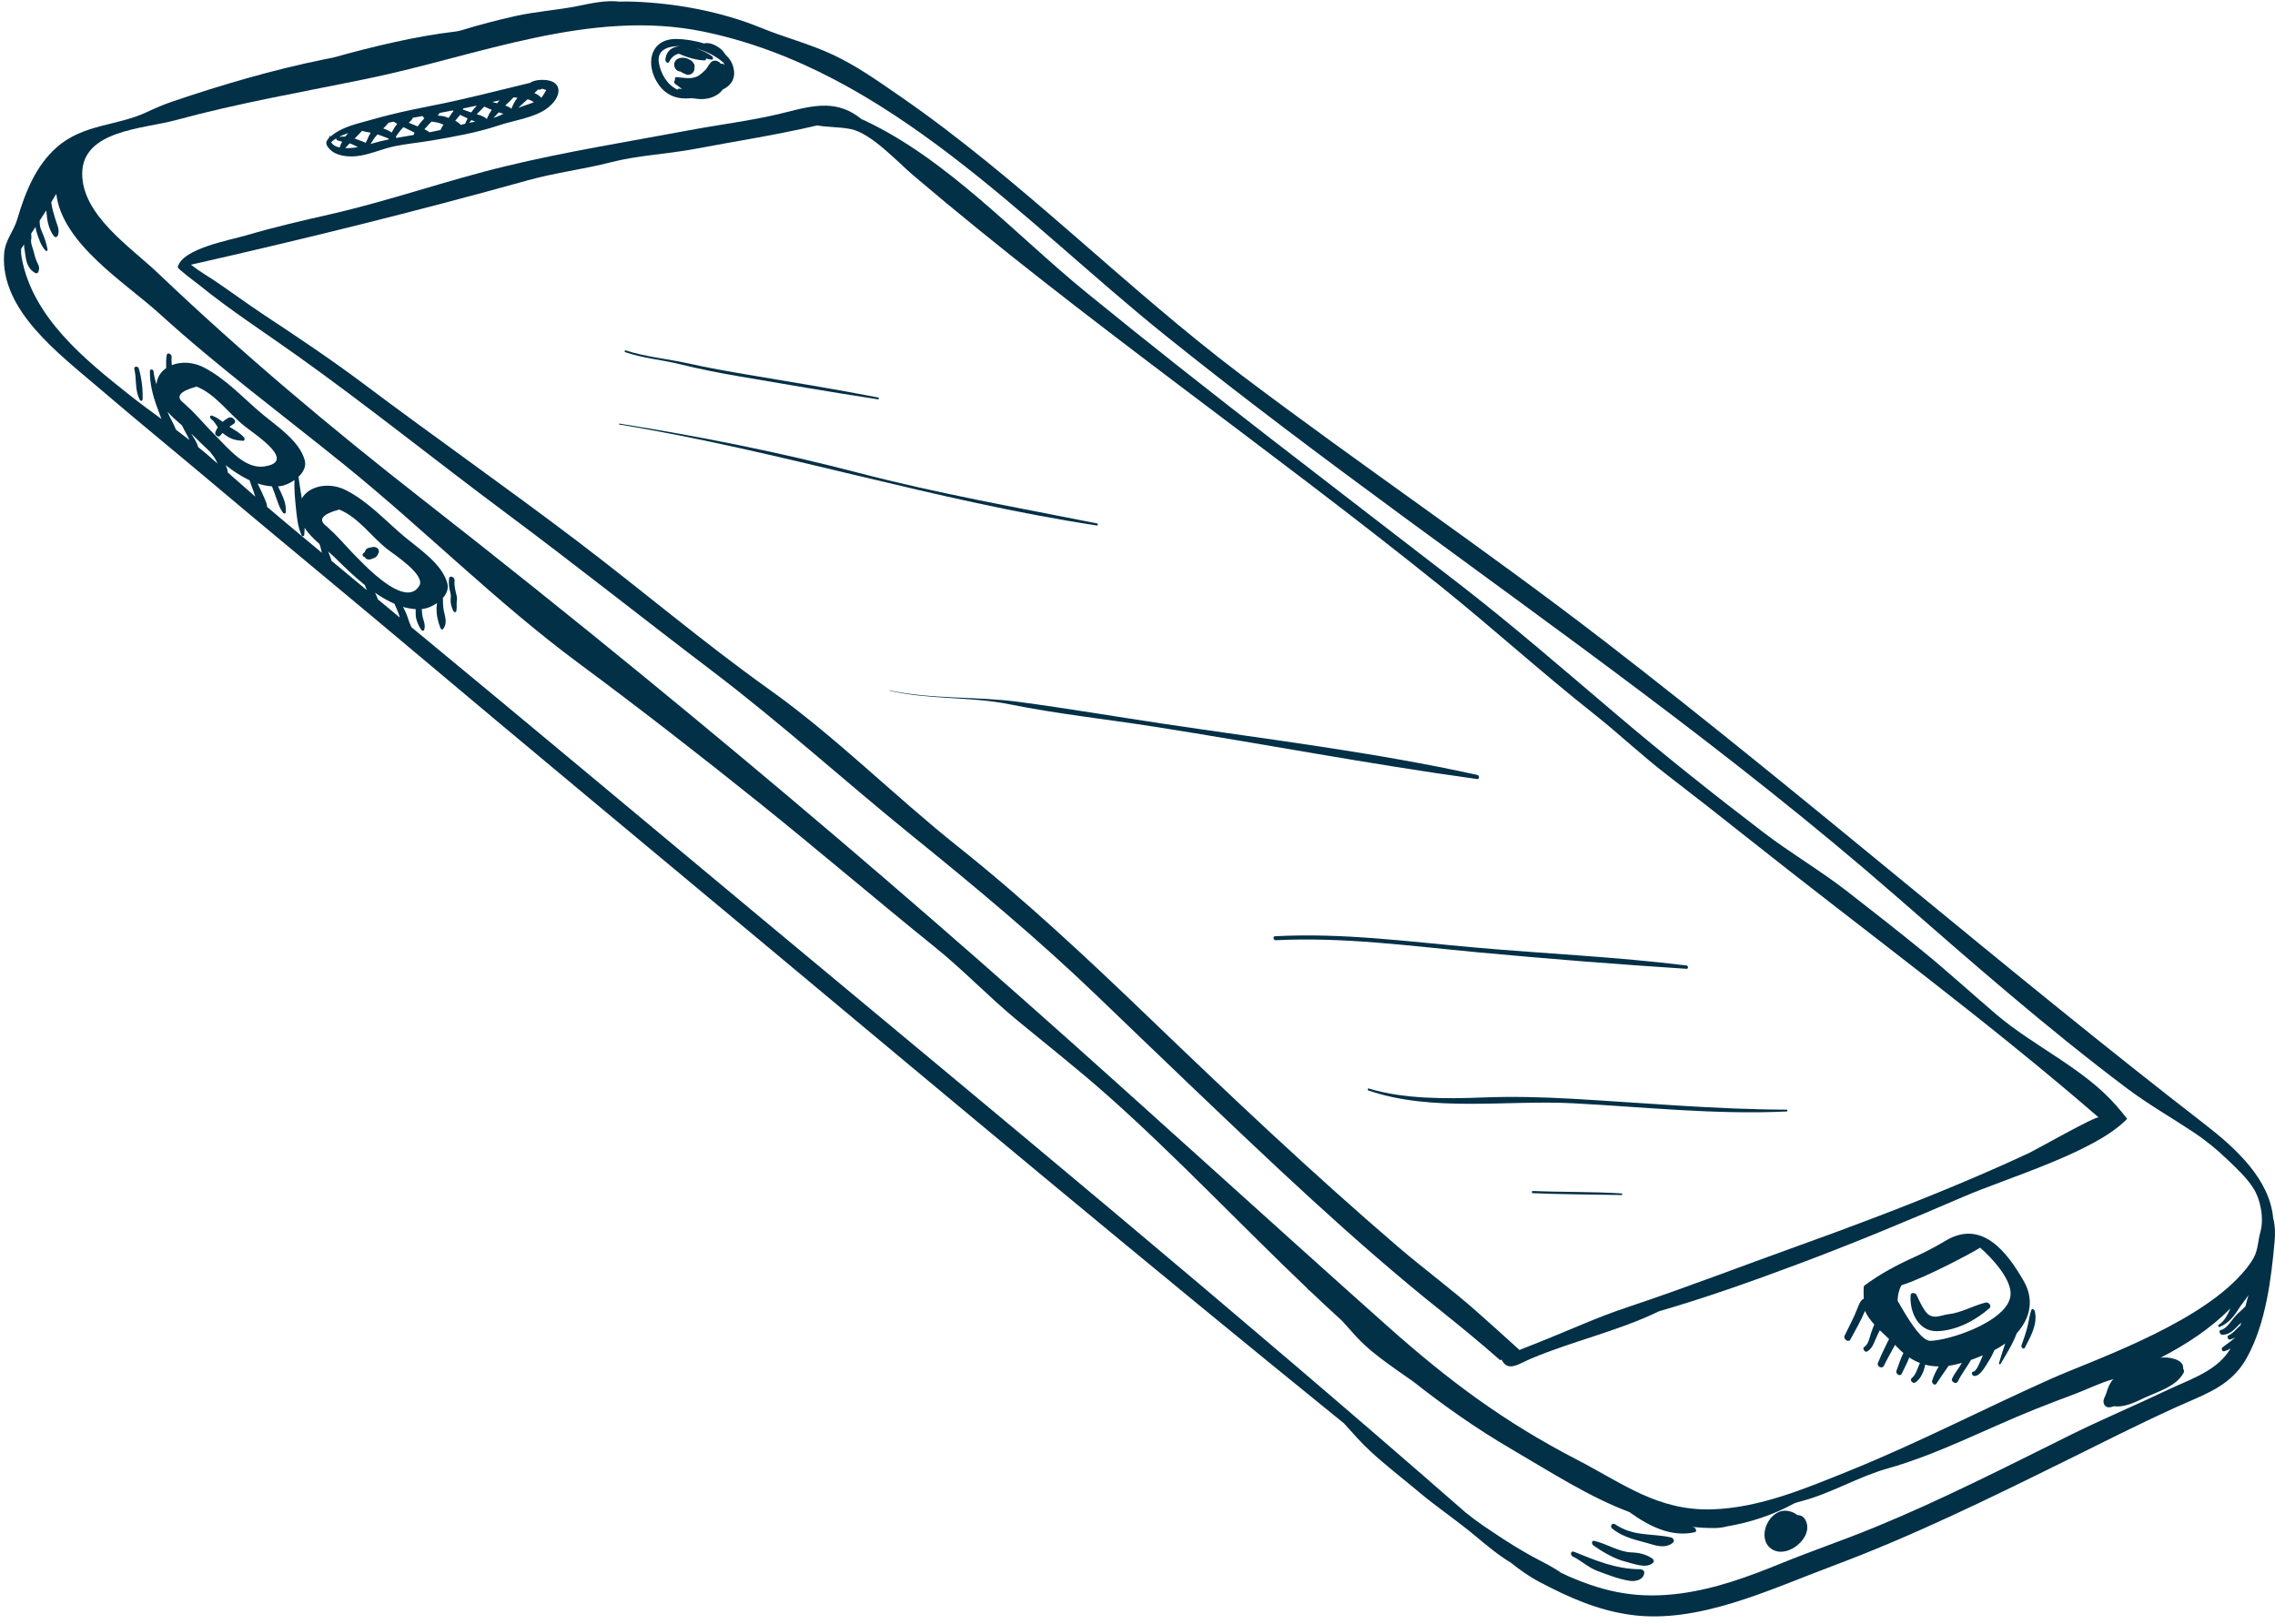 <?xml version="1.0" encoding="UTF-8" standalone="no"?><svg xmlns="http://www.w3.org/2000/svg" xmlns:xlink="http://www.w3.org/1999/xlink" fill="#000000" height="414.9" preserveAspectRatio="xMidYMid meet" version="1" viewBox="9.0 93.4 581.0 414.9" width="581" zoomAndPan="magnify"><g fill="#023047" id="change1_1"><path d="M 151.535 117.332 C 152.039 115.238 150.566 113.531 146.672 113.844 C 146.035 113.895 145.398 114.047 144.812 114.297 C 144.672 114.355 144.516 114.457 144.352 114.566 C 135.934 116.586 127.578 118.797 119.059 120.441 C 115.52 121.129 111.996 121.875 108.504 122.746 C 108.48 122.754 108.461 122.738 108.441 122.746 C 108.422 122.754 108.406 122.77 108.387 122.773 C 106.875 123.152 105.363 123.547 103.863 123.98 C 100.23 125.035 96.336 125.742 93.395 128.305 C 93.328 128.109 93.262 127.918 93.191 127.727 C 93.633 128.953 90.973 129.266 93.289 131.594 C 94.922 133.234 97.758 133.496 99.906 133.305 C 103.152 133.012 106.531 131.43 109.762 130.758 C 112.934 130.102 116.238 129.809 119.445 129.258 C 124.938 128.316 131.031 127.238 136.305 125.449 C 140.098 124.164 145.465 123.508 148.703 121.086 C 150.266 119.918 151.238 118.559 151.535 117.332 Z M 95.734 131.074 C 94.773 130.871 93.98 130.465 93.586 129.746 C 93.91 129.383 94.355 129.051 94.883 128.734 C 94.863 128.941 94.949 129.172 95.129 129.238 C 95.555 129.395 95.965 129.496 96.379 129.578 C 96.117 130.078 95.891 130.578 95.734 131.074 Z M 97.172 128.297 C 96.672 128.27 96.145 128.293 95.57 128.363 C 96.273 128.012 97.066 127.691 97.914 127.398 C 97.648 127.684 97.402 127.988 97.172 128.297 Z M 97.145 131.242 C 97.52 130.816 97.914 130.406 98.32 130.004 C 99.043 130.262 99.738 130.664 100.414 130.98 C 99.379 131.16 98.227 131.281 97.145 131.242 Z M 102.402 129.867 C 101.746 129.586 101.066 129.355 100.445 129.113 C 100.137 128.996 99.844 128.891 99.559 128.797 C 100.215 128.164 100.844 127.516 101.438 126.836 C 102.145 127.035 102.875 127.16 103.629 127.281 C 103.641 127.285 103.656 127.289 103.672 127.293 C 103.418 127.699 103.191 128.121 103.004 128.562 C 102.828 128.977 102.648 129.449 102.402 129.867 Z M 103.641 130.168 C 104.051 129.602 104.383 128.945 104.805 128.422 C 104.992 128.188 105.207 127.961 105.422 127.73 C 106.402 128.043 107.359 128.438 108.312 128.832 C 108.293 128.891 108.258 128.961 108.234 129.02 C 106.691 129.34 105.16 129.707 103.641 130.168 Z M 109.027 127.262 C 108.406 126.801 107.672 126.473 106.883 126.227 C 107.355 125.754 107.82 125.27 108.219 124.758 C 108.652 124.656 109.09 124.57 109.527 124.48 C 109.828 124.672 110.141 124.852 110.449 125.027 C 109.895 125.707 109.422 126.484 109.027 127.262 Z M 110.258 128.625 C 110.203 128.531 110.145 128.438 110.078 128.352 C 110.539 127.648 111.039 126.973 111.59 126.328 C 111.73 126.16 111.891 126.023 112.047 125.879 C 112.801 126.262 113.566 126.621 114.32 127.004 C 114.496 127.094 114.668 127.184 114.84 127.277 C 114.766 127.473 114.699 127.664 114.648 127.871 C 113.18 128.109 111.719 128.355 110.258 128.625 Z M 115.672 125.699 C 115.656 125.695 115.645 125.688 115.633 125.684 C 114.891 125.367 114.137 125.047 113.383 124.742 C 113.73 124.441 114.07 124.125 114.332 123.719 C 114.371 123.66 114.387 123.578 114.379 123.496 C 115.227 123.34 116.074 123.191 116.922 123.039 C 117.039 123.266 117.195 123.449 117.371 123.613 C 116.77 124.27 116.168 124.953 115.672 125.699 Z M 147.273 116.141 C 147.305 116.113 147.328 116.082 147.355 116.055 C 147.734 116.141 148.109 116.262 148.496 116.406 C 148.133 117.102 147.723 117.766 147.246 118.383 C 146.797 117.859 146.148 117.461 145.477 117.172 C 145.801 116.871 146.125 116.562 146.438 116.246 C 146.73 116.352 147.062 116.344 147.273 116.141 Z M 121.484 126.609 C 120.66 126.797 119.832 126.973 118.988 127.129 C 118.871 127.152 118.754 127.168 118.637 127.188 C 118.277 126.871 117.844 126.625 117.387 126.41 C 117.82 125.914 118.262 125.422 118.723 124.941 C 118.879 124.777 119.062 124.617 119.238 124.453 C 119.59 124.527 119.945 124.578 120.281 124.625 C 120.969 124.715 121.617 124.961 122.258 125.25 C 121.949 125.684 121.668 126.129 121.484 126.609 Z M 123.82 123.156 C 123.738 123.281 123.641 123.406 123.547 123.531 C 123.293 123.438 123.039 123.344 122.812 123.254 C 122.238 123.031 121.527 122.977 120.801 122.93 C 120.973 122.719 121.129 122.496 121.242 122.258 L 121.293 122.246 C 122.395 122.047 123.492 121.828 124.594 121.617 C 124.664 121.664 124.734 121.711 124.805 121.758 C 124.449 122.203 124.133 122.695 123.82 123.156 Z M 127.801 125.012 C 127.422 125.109 127.051 125.207 126.672 125.305 C 126.305 124.867 125.805 124.52 125.254 124.238 C 125.285 124.199 125.324 124.164 125.355 124.121 C 125.672 123.684 126.129 123.227 126.523 122.738 C 127.102 123.039 127.691 123.32 128.289 123.59 C 128.328 123.609 128.375 123.629 128.414 123.645 C 128.184 124.098 127.973 124.555 127.801 125.012 Z M 127.234 121.395 C 127.246 121.34 127.266 121.285 127.27 121.23 C 127.273 121.195 127.262 121.148 127.258 121.109 C 128.434 120.871 129.609 120.621 130.781 120.367 C 130.246 120.902 129.773 121.496 129.34 122.121 C 128.645 121.879 127.941 121.633 127.234 121.395 Z M 128.812 124.773 C 128.988 124.531 129.191 124.309 129.383 124.074 C 129.715 124.219 130.055 124.348 130.395 124.473 C 129.859 124.57 129.32 124.66 128.812 124.773 Z M 133.336 123.805 C 132.645 123.137 131.676 122.859 130.738 122.578 C 131.383 121.93 132.039 121.285 132.68 120.629 C 133.402 120.969 134.184 121.297 134.59 121.461 C 134.086 122.184 133.656 122.938 133.336 123.805 Z M 136.457 119.191 C 136.277 119.391 136.113 119.586 135.941 119.781 C 135.543 119.672 135.145 119.562 134.738 119.461 C 135.367 119.312 135.996 119.168 136.617 119.012 C 136.566 119.07 136.512 119.133 136.457 119.191 Z M 136.938 122.766 C 136.348 123.066 135.707 123.309 135.039 123.508 C 135.477 123.035 135.922 122.574 136.371 122.109 C 136.77 122.242 137.172 122.367 137.578 122.465 C 137.363 122.566 137.148 122.66 136.938 122.766 Z M 138.031 120.367 C 138.73 119.676 139.488 119 140.148 118.273 C 140.484 118.309 140.816 118.34 141.152 118.367 C 140.469 119.23 139.945 120.207 139.621 121.188 C 139.184 120.789 138.621 120.555 138.031 120.367 Z M 143.742 118.758 C 144.047 118.848 144.344 118.945 144.621 119.078 C 144.879 119.199 145.109 119.359 145.336 119.527 C 144.027 120.016 142.695 120.473 141.371 120.938 C 142.137 120.188 142.941 119.473 143.742 118.758" fill="inherit"/><path d="M 549.465 375.82 C 541.164 366.301 528.453 360.723 518.863 352.559 C 512.547 347.184 506.449 341.582 500.016 336.344 C 493.648 331.164 487.211 326.109 480.727 321.078 C 473.84 315.73 466.312 311.336 459.379 306.043 C 446.641 296.324 434.117 286.348 421.93 276 C 408.527 264.621 395.262 253.082 381.34 242.312 C 349.551 217.719 317.445 193.43 286.32 168.02 C 268.41 153.398 250.801 133.953 229.586 124.074 C 229.41 123.992 229.227 123.93 229.047 123.859 C 223.008 118.891 217.066 120.203 210.02 122.012 C 201.762 124.133 193.363 125.105 184.996 126.676 C 169.316 129.617 153.711 132.09 138.164 135.848 C 122.996 139.508 108.363 144.727 93.148 148.18 C 86.105 149.777 79.062 151.406 72.133 153.449 C 67.641 154.773 55.562 156.859 54.395 161.637 C 54.293 162.039 59.371 165.797 59.781 166.133 C 67.77 172.629 76.547 178.293 84.938 184.277 C 103.062 197.207 120.414 211.195 138.27 224.484 C 156.039 237.719 173.344 251.488 190.988 264.887 C 208.598 278.262 224.809 293.012 241.977 306.906 C 258.172 320.023 273.895 333.113 288.914 347.527 C 296.66 354.965 304.391 362.418 312.156 369.832 C 332.844 389.566 354.605 410.391 376.996 428.246 C 382.121 432.336 387.184 436.504 392.109 440.84 C 392.23 440.785 392.363 440.742 392.484 440.695 C 394.098 444.004 396.84 441.777 400.086 440.41 C 410.738 435.918 422.242 433.418 432.656 428.363 C 444.605 424.898 456.309 420.734 467.977 416.375 C 482.305 411.02 496.43 405.137 510.473 399.074 C 521.758 394.207 544.078 387.711 552.242 379.191 C 551.344 378.031 550.422 376.91 549.465 375.82 Z M 527.219 387.902 C 521.164 390.742 515.035 393.414 508.871 395.996 C 495.707 401.512 482.352 406.559 468.918 411.391 C 468.715 411.461 468.508 411.535 468.305 411.609 C 453.723 416.844 439.633 422.297 424.953 427.203 C 415.41 430.391 412.684 432.105 397.047 438.234 C 393.59 435.059 390.074 431.941 386.586 428.824 C 380.012 422.949 372.73 417.629 366.004 411.855 C 344.008 392.988 323.047 373.141 302.188 353.094 C 286.434 337.957 270.707 323.238 253.57 309.59 C 237.348 296.668 222.461 281.633 205.582 269.609 C 188.684 257.57 172.879 244.113 156.367 231.586 C 138.414 217.961 119.914 205.004 101.883 191.469 C 93.637 185.277 85.039 179.535 76.434 173.844 C 72.191 171.035 68.094 168.012 63.887 165.152 C 62.551 164.246 59.984 162.77 57.758 161.02 C 86.582 154.492 115.297 147.402 143.766 139.465 C 150.746 137.52 158.086 136.641 165.129 134.82 C 171.867 133.086 179.441 132.754 186.328 131.461 C 196.828 129.48 207.375 127.863 217.703 125.438 C 220.516 125.949 223.379 125.777 226.289 126.379 C 231.559 127.457 238.246 134.797 242.16 138.125 C 285.621 175.102 332.742 207.559 377.176 243.355 C 390.301 253.926 402.816 265.293 416.02 275.73 C 422.418 280.785 428.262 286.371 434.738 291.34 C 441.637 296.637 448.453 301.996 455.262 307.402 C 485.172 331.16 516.105 353.832 544.969 378.84 C 544.391 378.34 528.988 387.07 527.219 387.902" fill="inherit"/><path d="M 227.953 124.059 C 227.891 124.031 227.828 124.141 227.891 124.168 C 227.953 124.195 228.012 124.086 227.953 124.059" fill="inherit"/><path d="M 186.352 110.719 C 186.504 110.191 186.359 109.605 185.723 109.211 C 186.02 109.395 186.215 109.637 185.992 109.355 C 185.824 109.137 185.684 108.945 185.426 108.816 C 185.109 108.656 184.816 108.461 184.477 108.336 C 183.707 108.059 182.816 108.059 182.082 108.434 C 181.18 108.898 180.945 109.953 181.406 110.812 C 181.75 111.457 182.348 111.648 182.988 111.746 C 183.109 111.871 183.254 111.984 183.453 112.074 C 183.715 112.188 183.977 112.305 184.238 112.418 C 184.914 112.715 185.887 112.285 186.176 111.629 C 186.199 111.57 186.227 111.516 186.25 111.457 C 186.355 111.215 186.387 110.961 186.352 110.719" fill="inherit"/><path d="M 196.09 109.957 C 195.746 108.984 195.121 108.141 194.316 107.406 C 194.016 106.922 193.668 106.461 193.254 106.078 C 192.258 105.156 190.27 104.047 188.801 104.504 C 186.289 103.723 183.66 103.371 181.801 103.352 C 174.805 103.262 173.707 110.141 177.25 115.074 C 179.293 117.922 182.109 118.824 185.441 118.496 C 185.539 118.488 185.633 118.469 185.727 118.453 C 185.875 118.496 186.02 118.547 186.188 118.562 C 186.273 118.57 186.355 118.562 186.441 118.566 C 187.492 118.746 188.566 118.773 189.633 118.578 C 191.121 118.309 192.684 117.535 193.539 116.309 C 195.828 115.199 197.219 113.168 196.09 109.957 Z M 182.648 116.062 C 182.332 115.977 182.156 116.102 182.09 116.293 C 182.023 116.273 181.945 116.258 181.914 116.242 C 179.316 115.023 177.723 112.152 177.266 109.422 C 176.684 105.914 179.941 105.137 182.758 105.18 C 180.773 105.305 179.176 106.238 178.93 108.645 C 178.883 109.125 179.582 109.828 179.895 109.184 C 180.504 107.953 181.363 107.355 182.363 107.121 C 184.402 108.035 186.84 108.785 188.945 108.828 C 189.246 108.832 189.32 108.59 189.289 108.34 C 189.801 108.473 190.289 108.586 190.746 108.637 C 191.219 108.691 191.148 107.996 190.898 107.797 C 189.93 107.047 188.352 106.254 186.652 105.73 C 189.262 106.41 191.766 107.684 193.785 109.41 C 193.914 109.66 193.996 109.945 194.043 110.25 C 194.008 110.16 193.996 110.066 193.945 109.984 C 193.828 109.789 193.504 109.574 193.266 109.684 C 193.223 109.699 193.191 109.734 193.148 109.754 C 192.586 108.961 191.422 108.535 190.629 109.254 C 189.957 109.859 189.746 110.609 189.195 111.203 C 188.719 111.723 188.184 112.18 187.613 112.59 C 185.941 113.801 183.715 113.258 181.824 113.098 C 181.395 113.059 181.242 113.547 181.414 113.875 C 181.094 114.02 181.113 114.59 181.406 114.812 C 182.012 115.273 182.652 115.691 183.211 116.203 C 183.023 116.156 182.832 116.117 182.648 116.062" fill="inherit"/><path d="M 527.297 427.395 C 527.578 425.254 527.172 422.965 525.828 420.625 C 521.586 413.238 515.137 404.762 505.863 410.336 C 503.273 411.895 500.617 413.277 497.863 414.523 C 493.285 416.602 489.145 418.797 485.074 421.832 C 484.902 421.961 484.91 423.547 484.984 425.117 C 484.09 425.574 483.715 426.691 483.312 427.73 C 482.387 430.133 481.168 432.285 480.078 434.586 C 479.664 435.461 481.086 436.457 481.555 435.574 C 482.848 433.137 484.246 430.781 485.297 428.246 C 485.301 428.258 485.305 428.277 485.309 428.285 C 485.812 429.473 486.664 430.617 487.66 431.723 C 487.355 432.453 487.094 433.211 486.844 433.906 C 486.43 435.066 486.223 436.758 485.094 437.461 C 484.512 437.824 485.234 438.945 485.812 438.637 C 487.02 437.984 487.504 436.691 488.004 435.473 C 488.301 434.738 488.699 433.977 489.074 433.195 C 489.859 433.969 490.672 434.715 491.438 435.441 C 491.125 436.004 490.871 436.617 490.566 437.215 C 489.844 438.645 489.172 440.098 488.582 441.586 C 488.246 442.441 489.676 443.172 490.102 442.289 C 490.797 440.844 491.609 439.453 492.363 438.035 C 492.562 437.668 492.77 437.309 492.965 436.945 C 493.082 437.07 493.215 437.199 493.324 437.32 C 493.91 437.961 494.504 438.508 495.102 439.016 C 494.352 440.457 493.883 442.145 493.32 443.535 C 493.008 444.309 494.281 445.16 494.66 444.324 C 495.266 442.988 496.07 441.594 496.602 440.152 C 497.496 440.75 498.402 441.203 499.316 441.559 C 498.672 442.91 498.375 444.496 497.227 445.426 C 496.594 445.938 497.523 446.977 498.172 446.527 C 499.574 445.559 500.348 443.719 500.672 441.996 C 501.809 442.297 502.961 442.43 504.121 442.438 L 504.121 442.441 C 503.426 443.641 502.832 444.781 502.43 446.117 C 502.262 446.68 503.129 447.496 503.523 446.855 C 504.363 445.516 505.309 444.238 506.195 442.93 C 506.344 442.711 506.496 442.492 506.648 442.273 C 507.766 442.121 508.898 441.859 510.039 441.535 C 509.254 442.914 508.211 444.102 507.535 445.555 C 507.152 446.367 508.586 447.152 509.004 446.281 C 509.941 444.34 511.293 442.652 512.355 440.789 C 513.359 440.434 514.375 440.023 515.395 439.602 C 515.355 439.691 515.316 439.785 515.277 439.879 C 514.91 440.68 513.84 443.727 512.965 443.77 C 512.359 443.797 512.59 444.773 513.078 444.855 C 514.598 445.102 515.926 442.562 516.594 441.539 C 517.215 440.602 517.84 439.469 518.332 438.285 C 519.297 437.785 520.223 437.215 521.098 436.586 C 520.551 438.238 520.008 439.898 519.52 441.574 C 519.445 441.824 519.746 442.066 519.906 441.797 C 521.281 439.473 523.008 436.766 524.047 433.961 C 525.773 432.047 526.977 429.816 527.297 427.395 Z M 521.109 427.359 C 517.281 432.266 506.473 435.738 502.016 435.906 C 499.617 435.992 496.055 429.949 493.613 425.645 C 493.648 424.211 493.961 422.848 494.621 421.699 C 500.609 419.852 512.941 413.266 514.703 412.105 C 517.551 414.59 522.906 420.207 522.453 424.336 C 522.34 425.391 521.855 426.402 521.109 427.359" fill="inherit"/><path d="M 528.637 428.281 C 528.531 427.875 527.945 427.531 527.758 428.086 C 527.359 429.23 527.195 430.449 526.934 431.633 C 526.531 433.484 525.875 435.324 525.25 437.109 C 525.09 437.574 525.82 438.219 526.102 437.676 C 527.566 434.859 529.48 431.566 528.637 428.281" fill="inherit"/><path d="M 516.102 426.121 C 512.914 426.906 509.887 428.738 506.613 429.102 C 504.668 429.316 502.434 430.742 500.723 428.387 C 499.848 427.184 499.086 425.551 498.473 424.203 C 498.176 423.559 496.984 423.438 496.934 424.301 C 496.672 428.617 498.953 433.535 503.668 433.434 C 508.559 433.32 513.504 430.707 517.078 427.562 C 517.762 426.961 516.828 425.941 516.102 426.121" fill="inherit"/><path d="M 469.891 481.352 C 469.441 480.676 468.742 480.422 467.977 480.387 C 467.223 479.746 466.199 479.363 465.121 479.301 C 460.84 479.047 457.766 485.691 460.906 488.652 C 464.883 492.398 472.914 485.914 469.891 481.352" fill="inherit"/><path d="M 428.922 495.16 C 428.98 494.602 428.355 494.246 427.887 494.246 C 421.797 494.23 416.527 492.039 410.992 489.785 C 410.125 489.43 409.938 490.641 410.648 490.988 C 412.953 492.117 414.582 493.801 417.059 494.719 C 419.688 495.695 422.293 496.727 425.066 497.188 C 426.684 497.453 428.719 497 428.922 495.16" fill="inherit"/><path d="M 430.934 491.473 C 429.254 490.391 427.633 490.023 425.633 489.945 C 422.406 489.82 419.32 487.727 416.184 487.008 C 415.375 486.82 415.461 487.836 415.934 488.172 C 418.113 489.711 421.371 491.656 424.004 492.273 C 425.91 492.723 429.461 494.254 431.148 492.59 C 431.52 492.227 431.332 491.727 430.934 491.473" fill="inherit"/><path d="M 435.816 486.137 C 430.801 484.992 426.258 485.996 421.457 482.75 C 420.727 482.254 420.055 483.305 420.711 483.836 C 423.859 486.379 427.219 486.785 430.965 487.926 C 432.781 488.477 434.859 488.754 436.316 487.375 C 436.738 486.977 436.281 486.242 435.816 486.137" fill="inherit"/><path d="M 589.918 410.32 C 590.07 408.598 590.043 406.355 589.531 404.547 C 588.617 394.559 579.895 386.645 572.086 380.594 C 520.25 340.477 470.855 297.41 418.949 257.332 C 388.516 233.836 356.629 212.312 325.953 189.137 C 296.008 166.516 269.551 139.121 238.664 117.852 C 233.156 114.055 227.812 110.242 221.734 107.391 C 215.836 104.621 209.438 102.996 203.406 100.527 C 193.211 96.355 181.766 94.23 170.762 93.82 C 169.723 93.781 168.504 93.773 167.223 93.816 C 163.535 93.398 160.047 94.242 156.367 94.973 C 151.195 95.996 145.883 96.336 140.734 97.477 C 135.945 98.539 131.258 99.77 126.586 101.215 C 126.203 101.285 125.828 101.367 125.445 101.441 C 125.43 101.441 125.414 101.441 125.398 101.445 C 114.809 102.703 104.34 105.277 94.02 108.125 C 93.262 108.277 92.504 108.422 91.746 108.574 C 78.621 111.246 65.5 115.094 52.816 119.414 C 50.637 120.156 48.531 121.082 46.453 122.055 C 38.754 125.652 30.336 125.016 23.516 131.004 C 18.133 135.727 15.441 142.527 13.395 149.43 C 12.457 152.594 10.293 154.703 10.047 158.27 C 9.047 172.742 24.258 183.906 34.293 192.527 C 43.812 200.703 54.484 209.398 63.984 217.418 C 74.492 226.281 85.074 235.051 95.641 243.848 C 101.512 248.734 107.379 253.629 113.219 258.547 C 143.281 283.867 173.547 308.961 203.723 334.148 C 253.059 375.34 302.328 416.566 352.254 457 C 354.445 459.426 356.594 461.906 358.953 464.086 C 362.945 467.773 367.316 471.113 371.48 474.613 C 376.066 478.469 381.066 481.797 385.66 485.637 C 388.613 488.105 391.582 490.609 394.867 492.586 C 397.133 494.395 399.496 496.098 402.156 497.492 C 409.488 501.352 416.805 504.68 425.383 505.883 C 442.664 508.312 460.941 499.414 476.973 493.426 C 497.305 485.836 516.734 476.309 536.164 466.719 C 545.621 462.051 555.02 457.27 564.621 452.906 C 571.031 449.996 576.812 448.16 580.914 443.051 C 581.605 442.188 582.25 441.23 582.84 440.156 C 587.711 431.332 589.055 419.871 589.918 410.32 Z M 53.742 124.125 C 69.996 119.695 86.508 116.852 102.996 113.457 C 130.91 107.711 159.859 95.496 188.742 101.492 C 235.91 111.285 270.43 150 306.637 179.098 C 346.109 210.824 387.734 239.727 428.188 270.16 C 450.477 286.926 472.434 304.156 493.445 322.508 C 512.609 339.242 531.77 356.047 552.117 371.352 C 557.523 375.422 563.449 378.816 569.086 382.539 C 572.133 384.559 574.945 386.832 577.59 389.359 C 579.988 391.652 582.594 394.012 584.406 396.812 C 586.344 399.805 587.238 404.668 586.254 408.152 C 585.645 410.312 585.68 412.613 584.59 414.621 C 583.516 416.602 581.953 418.402 580.395 420.004 C 568.27 432.484 542.883 441.109 532.945 445.539 C 515.562 453.285 498.652 462.094 480.992 469.215 C 470.023 473.637 458.375 478.547 446.359 478.945 C 432.438 479.41 423.52 472.363 411.785 466.289 C 393.102 456.621 379.02 446.121 363.238 432.066 C 332.996 405.133 301.242 376.082 270.863 349.172 C 238.883 320.836 206.332 293.133 173.27 266.066 C 154.688 250.855 135.938 235.844 117.012 221.059 C 93.293 202.527 71.031 183.824 49.152 162.996 C 42.34 156.512 30.035 148.391 29.992 137.844 C 29.945 126.617 45.738 126.309 53.742 124.125 Z M 53.957 203.18 C 53.34 201.598 52.355 200.047 51.758 198.562 C 52.871 199.816 54.199 200.969 55.484 202.074 C 55.898 202.93 56.336 203.773 56.797 204.609 C 57 204.973 57.18 205.375 57.359 205.781 C 56.234 204.902 55.102 204.031 53.957 203.18 Z M 61.559 209.199 C 60.91 208.641 60.238 208.117 59.582 207.578 C 59.344 206.41 58.422 205.152 57.848 204.18 C 57.969 204.293 58.102 204.406 58.215 204.52 C 59.672 205.957 61.156 207.426 62.688 208.844 C 62.871 209.113 63.051 209.391 63.266 209.637 C 63.848 210.297 64.211 211.066 64.582 211.828 C 63.574 210.949 62.57 210.07 61.559 209.199 Z M 63.98 204.609 C 61.949 202.598 60.082 200.41 58.07 198.367 C 57.391 197.719 56.703 197.07 56.012 196.43 C 53.727 194.781 54.789 193.355 59.203 192.152 C 64.074 194.074 67.465 199.098 71.492 202.27 C 74.629 204.738 84.801 211.324 76.492 212.547 C 76.051 212.613 75.609 212.629 75.18 212.602 C 70.723 212.332 66.898 207.504 63.98 204.609 Z M 67.172 214.09 C 67.176 214.062 67.191 214.043 67.188 214.012 C 67.113 213.391 66.895 212.793 66.609 212.211 C 68.324 213.555 70.129 214.766 72.059 215.754 C 72.281 215.867 72.516 215.973 72.746 216.082 C 72.766 216.148 72.785 216.219 72.805 216.273 C 73.102 217.18 73.426 218.059 73.762 218.949 C 73.918 219.375 74.055 219.816 74.195 220.254 C 71.848 218.203 69.512 216.145 67.172 214.09 Z M 81.828 226.789 C 80.27 225.488 78.727 224.176 77.195 222.855 C 77.211 222.055 76.789 221.312 76.492 220.57 C 76.035 219.449 75.516 218.41 74.992 217.312 C 74.93 217.184 74.867 217.047 74.805 216.906 C 75.988 217.301 77.219 217.551 78.457 217.629 C 78.715 218.328 78.988 219.023 79.25 219.73 C 79.809 221.262 80.312 223.16 81.336 224.445 C 81.551 224.715 81.973 224.555 82 224.227 C 82.184 221.855 81.008 219.758 79.996 217.625 C 80.184 217.613 80.367 217.617 80.551 217.594 C 81.602 217.465 82.992 216.887 84.207 216.031 C 84.105 218.176 84.297 220.332 84.508 222.465 C 84.77 225.105 84.957 227.668 86.004 230.129 C 86.145 230.453 86.664 230.434 86.699 230.051 C 86.762 229.438 86.789 228.824 86.793 228.203 C 87.746 229.711 89.137 231.074 90.582 232.352 C 90.73 232.777 90.871 233.203 90.973 233.645 C 91.047 233.969 91.117 234.281 91.188 234.594 C 88.066 231.988 84.949 229.387 81.828 226.789 Z M 92.422 227.844 C 90.141 226.191 91.203 224.766 95.613 223.562 C 100.484 225.484 103.879 230.512 107.895 233.672 C 109.613 235.023 117.734 240.227 116.09 243.02 C 115.023 244.82 113.332 245.051 111.438 244.449 C 107.098 243.07 101.703 237.32 100.391 236.023 C 98.359 234.008 96.492 231.82 94.48 229.781 C 93.797 229.129 93.113 228.484 92.422 227.844 Z M 93.668 236.66 C 93.461 235.852 93.105 235.051 92.797 234.27 C 93.449 234.832 94.074 235.383 94.629 235.93 C 97.023 238.297 99.504 240.703 102.172 242.848 C 102.355 243.285 102.531 243.727 102.695 244.16 C 99.688 241.66 96.672 239.168 93.668 236.66 Z M 105.512 246.504 C 105.281 245.918 105.07 245.316 104.754 244.789 C 105.949 245.617 107.191 246.379 108.488 247.039 C 108.895 247.246 109.312 247.441 109.738 247.629 C 110.203 248.707 110.703 249.75 111.043 250.895 C 111.066 250.98 111.09 251.066 111.113 251.156 C 109.246 249.605 107.379 248.055 105.512 246.504 Z M 577.359 439.684 C 573.77 444.066 567.699 446.012 562.656 448.41 C 554.391 452.348 545.945 455.895 537.742 459.961 C 521.254 468.133 504.766 476.574 487.719 483.562 C 479.871 486.781 471.84 489.508 463.996 492.699 C 455.621 496.113 447.215 499.219 438.258 500.422 C 427.602 501.852 419.258 500.254 409.691 496.094 C 409.008 495.797 408.34 495.48 407.676 495.156 C 405.375 493.531 402.816 492.328 400.297 490.973 C 399.613 490.602 398.941 490.207 398.27 489.82 C 397.484 489.348 396.695 488.879 395.906 488.418 C 393.105 486.699 390.367 484.863 387.656 483.02 C 386.164 482.004 384.723 480.898 383.293 479.754 C 324.434 428.266 264.137 378.488 204.023 328.438 C 174.059 303.492 144.176 278.453 114.105 253.641 C 114.039 253.516 113.977 253.391 113.91 253.254 C 113.504 252.367 113.242 251.438 112.91 250.527 C 112.648 249.809 112.289 249.109 111.926 248.426 C 112.977 248.734 114.059 248.93 115.148 248.988 C 115.156 249.465 115.156 249.938 115.168 250.41 C 115.195 251.723 115.855 253.23 116.586 254.297 C 116.777 254.578 117.215 254.621 117.336 254.254 C 117.805 252.871 116.93 251.637 116.816 250.277 C 116.777 249.84 116.746 249.402 116.707 248.965 C 116.812 248.953 116.914 248.961 117.016 248.945 C 118.059 248.824 119.41 248.277 120.602 247.457 C 120.555 247.848 120.508 248.23 120.492 248.617 C 120.422 250.375 120.836 252.23 121.488 253.84 C 121.594 254.105 121.934 254.367 122.168 254.062 C 123.449 252.402 122.504 250.645 122.238 248.785 C 122.105 247.883 122.148 247.008 122.109 246.141 C 123.07 245.059 123.621 243.746 123.23 242.348 C 121.855 237.441 116.258 233.785 112.516 230.68 C 107.496 226.512 103.266 221.668 97.414 218.645 C 93.141 216.434 87.949 217.438 86.074 220.73 C 85.773 218.859 85.449 216.996 85.23 215.195 C 86.465 214.02 87.266 212.527 86.82 210.934 C 85.445 206.027 79.848 202.379 76.105 199.27 C 71.086 195.098 66.852 190.254 61.004 187.23 C 58.305 185.836 55.246 185.73 52.883 186.664 C 52.816 185.914 52.766 185.18 52.82 184.48 C 52.867 183.855 51.73 183.285 51.59 184.055 C 51.387 185.18 51.406 186.285 51.441 187.426 C 50.062 188.371 49.113 189.781 48.961 191.594 C 48.617 190.516 48.344 189.41 48.211 188.246 C 48.148 187.699 47.289 187.562 47.281 188.195 C 47.234 191.391 48.02 194.395 49.105 197.387 C 49.488 198.441 49.844 199.453 50.23 200.43 C 47.473 198.41 44.715 196.391 42.023 194.254 C 30.602 185.199 17.309 174.441 14.535 159.242 C 14.395 158.473 14.363 157.734 14.379 157.004 C 14.629 156.613 14.895 156.215 15.148 155.824 C 15.129 156.66 15.363 157.543 15.453 158.359 C 15.672 160.34 16.148 162.105 18 163.133 C 18.207 163.246 18.582 163.246 18.703 163 C 19.109 162.207 19.066 161.488 18.621 160.684 C 18.066 159.672 17.832 158.547 17.531 157.441 C 17.27 156.461 16.777 155.441 16.973 154.426 C 17.047 154.023 17.02 153.531 16.953 153.066 C 17.328 152.5 17.707 151.926 18.086 151.355 C 18.129 151.809 18.195 152.262 18.352 152.715 C 18.941 154.43 19.398 156.105 20.664 157.449 C 20.887 157.688 21.203 157.391 21.148 157.129 C 20.875 155.797 20.52 154.547 19.996 153.285 C 19.652 152.445 19.262 151.707 19.168 150.781 C 19.133 150.449 19.129 150.113 19.125 149.773 C 19.699 148.902 20.258 148.023 20.816 147.145 C 20.863 147.496 20.91 147.855 20.934 148.23 C 21.059 150.055 21.633 152.375 22.828 153.781 C 23.09 154.09 23.543 153.992 23.711 153.66 C 24.426 152.27 23.473 150.574 23.078 149.195 C 22.73 147.988 22.238 146.488 22.09 145.066 C 22.523 144.352 22.965 143.641 23.371 142.914 C 24.902 155.746 41.059 165.637 49.746 173.539 C 64.789 187.23 81.148 199.348 96.945 212.129 C 117.301 228.594 135.715 247.199 156.785 262.812 C 172.312 274.32 187.566 286.172 202.621 298.254 C 217.832 310.457 232.66 323.148 247.84 335.398 C 255.102 341.258 261.512 348.035 268.707 353.969 C 276.523 360.414 284.398 366.602 292 373.355 C 309.379 388.809 325.727 406.172 342.879 422.523 C 342.906 422.633 342.965 422.73 343.062 422.797 C 343.215 422.902 343.355 423.016 343.504 423.117 C 346.238 425.719 348.996 428.293 351.777 430.824 C 352.93 432.102 354.07 433.398 355.246 434.691 C 358.34 438.09 361.992 440.695 365.703 443.355 C 367.102 444.355 368.512 445.34 369.93 446.312 C 377.895 452.594 386.176 458.41 394.93 463.523 C 405.285 469.57 414.812 475.773 425.23 479.684 C 425.266 479.727 425.297 479.766 425.344 479.801 C 430.117 483.203 435.797 486.16 441.812 484.789 C 442.469 484.641 442.086 483.691 441.613 483.566 C 441.438 483.52 441.258 483.48 441.078 483.438 C 443.012 483.621 444.977 483.738 447.012 483.719 C 448.062 483.711 449.141 483.539 450.227 483.27 C 456.066 482.273 462.051 480.285 467.094 477.484 C 467.309 477.398 467.516 477.312 467.73 477.23 C 468.18 477.105 468.625 476.973 469.074 476.855 C 476.664 474.867 483.477 470.656 491.004 468.527 C 504.008 464.855 516.258 458.367 528.789 453.355 C 532.121 452.02 535.488 450.758 538.848 449.492 C 542.078 448.27 545.402 446.594 548.703 445.691 C 547.789 446.695 547.312 447.93 546.938 449.219 C 546.684 450.094 545.953 450.961 546.281 451.914 C 546.711 453.148 547.848 452.977 548.895 452.605 C 551.801 452.961 554.555 451.422 557.133 450.246 C 560.465 448.734 564.727 447.5 566.613 444.164 C 566.84 443.758 566.801 443.324 566.539 443.004 C 566.848 440.531 562.594 439.914 560.754 440.223 C 567.34 436.836 573.484 432.801 578.637 427.609 C 577.879 429.207 577.109 430.906 575.621 431.801 C 575.387 431.941 575.535 432.488 575.832 432.363 C 578.156 431.398 579.484 429.699 580.805 427.598 C 581.523 426.453 582.496 425.379 583.227 424.215 C 582.945 425.16 582.695 426.121 582.453 427.094 C 581.57 428.039 580.52 428.805 579.672 429.809 C 578.84 430.797 577.574 432.883 576.195 433.121 C 575.5 433.242 575.934 434.34 576.508 434.348 C 578.742 434.375 579.895 432.566 581.383 431.242 C 581.316 431.473 581.242 431.703 581.172 431.934 C 580.168 432.793 579.344 433.973 578.129 434.508 C 577.609 434.738 577.996 435.719 578.523 435.578 C 579.016 435.453 579.461 435.234 579.891 434.984 C 578.898 435.945 577.625 436.754 576.543 437.605 C 576.191 437.883 576.512 438.68 576.969 438.574 C 577.598 438.43 578.109 438.164 578.656 437.848 C 578.27 438.477 577.844 439.094 577.359 439.684" fill="inherit"/><path d="M 71.344 205.156 C 70.164 203.871 69.078 203.367 67.586 202.406 C 67.953 202.137 68.328 201.875 68.699 201.641 C 69.711 201.004 68.293 199.645 67.402 200.094 C 66.875 200.363 66.344 200.73 65.855 201.156 C 65.02 200.52 64.188 199.926 63.109 199.559 C 62.605 199.387 62.535 200.141 62.859 200.375 C 63.637 200.945 64.121 201.766 64.625 202.562 C 64.34 202.992 64.105 203.445 63.973 203.914 C 63.801 204.508 64.852 205.266 65.262 204.684 C 65.426 204.441 65.625 204.219 65.824 203.992 C 66.184 204.285 66.57 204.547 66.949 204.809 C 68.242 205.688 69.57 205.938 71.105 206 C 71.516 206.016 71.547 205.383 71.344 205.156" fill="inherit"/><path d="M 103.777 233.246 C 103.168 233.23 102.492 233.523 102.277 234.102 C 102.234 234.227 102.184 234.348 102.137 234.473 C 101.914 234.578 101.719 234.746 101.605 235.074 C 101.512 235.332 101.809 235.711 102.062 235.594 C 102.195 235.871 102.434 236.105 102.703 236.219 C 103.164 236.41 103.762 236.328 104.195 236.035 C 104.547 235.98 104.902 235.801 105.113 235.57 C 105.387 235.277 105.559 234.996 105.688 234.625 C 106.102 233.449 104.719 232.797 103.777 233.246" fill="inherit"/><path d="M 125.621 247.609 C 125.605 247.117 125.793 246.262 125.672 245.781 C 125.332 244.426 124.949 243.051 125.09 241.641 C 125.172 240.836 123.801 240.227 123.688 241.16 C 123.605 241.848 123.613 242.508 123.684 243.195 C 123.773 244.102 124.242 245.117 124.121 246.027 C 123.965 247.215 124.234 248.363 124.746 249.426 C 124.934 249.816 125.48 249.941 125.562 249.402 C 125.656 248.793 125.641 248.227 125.621 247.609" fill="inherit"/><path d="M 45.414 195.426 C 45.523 192.848 45.172 189.984 44.434 187.504 C 44.242 186.859 43.121 186.922 43.305 187.672 C 43.949 190.297 43.375 193.156 44.746 195.574 C 44.949 195.926 45.398 195.852 45.414 195.426" fill="inherit"/><path d="M 289.172 227.102 C 268.773 223.035 248.48 219.465 228.32 214.199 C 208.121 208.926 187.824 204.887 167.211 201.609 C 167.086 201.586 167.016 201.812 167.141 201.836 C 208.293 208.59 247.914 221.375 289.145 227.633 C 289.43 227.68 289.449 227.156 289.172 227.102" fill="inherit"/><path d="M 233.277 194.938 C 222.262 192.793 211.18 191.008 200.113 189.133 C 194.98 188.262 189.875 187.371 184.793 186.234 C 179.613 185.07 173.793 184.566 168.793 182.902 C 168.535 182.816 168.414 183.266 168.645 183.348 C 173.156 184.918 178.008 185.285 182.652 186.434 C 187.641 187.672 192.633 188.648 197.699 189.523 C 209.527 191.562 221.367 193.574 233.23 195.406 C 233.484 195.449 233.523 194.984 233.277 194.938" fill="inherit"/><path d="M 386.27 291.348 C 359.945 285.535 332.926 282.285 306.277 278.301 C 293.832 276.441 281.414 274.312 268.941 272.66 C 258.188 271.238 246.723 272.062 236.16 269.73 C 236.117 269.723 236.094 269.809 236.141 269.82 C 246.18 272.184 256.77 271.27 266.848 273.309 C 279.027 275.77 291.574 277.109 303.855 279.035 C 331.316 283.352 358.699 288.602 386.23 292.398 C 386.895 292.492 386.824 291.473 386.27 291.348" fill="inherit"/><path d="M 439.727 340.027 C 421.926 337.82 403.957 337.031 386.094 335.469 C 368.855 333.953 351.977 331.633 334.605 332.555 C 334.012 332.586 334.207 333.598 334.754 333.57 C 352.098 332.703 368.961 335.027 386.168 336.633 C 403.984 338.301 421.867 339.711 439.723 340.875 C 440.219 340.91 440.172 340.082 439.727 340.027" fill="inherit"/><path d="M 465.328 376.848 C 447.066 376.801 428.914 375.117 410.695 374.078 C 403.035 373.645 395.391 373.441 387.723 373.738 C 378.395 374.102 367.566 374.191 358.562 371.449 C 358.289 371.363 358.168 371.84 358.414 371.926 C 374.637 377.555 393.902 374.34 410.738 375.219 C 428.922 376.168 447.051 378.18 465.281 377.316 C 465.531 377.305 465.586 376.848 465.328 376.848" fill="inherit"/><path d="M 423.172 398.25 C 415.605 397.777 408.023 397.941 400.453 397.629 C 400.148 397.613 400.137 398.176 400.438 398.191 C 407.988 398.508 415.555 398.508 423.105 398.66 C 423.328 398.664 423.391 398.266 423.172 398.25" fill="inherit"/></g></svg>